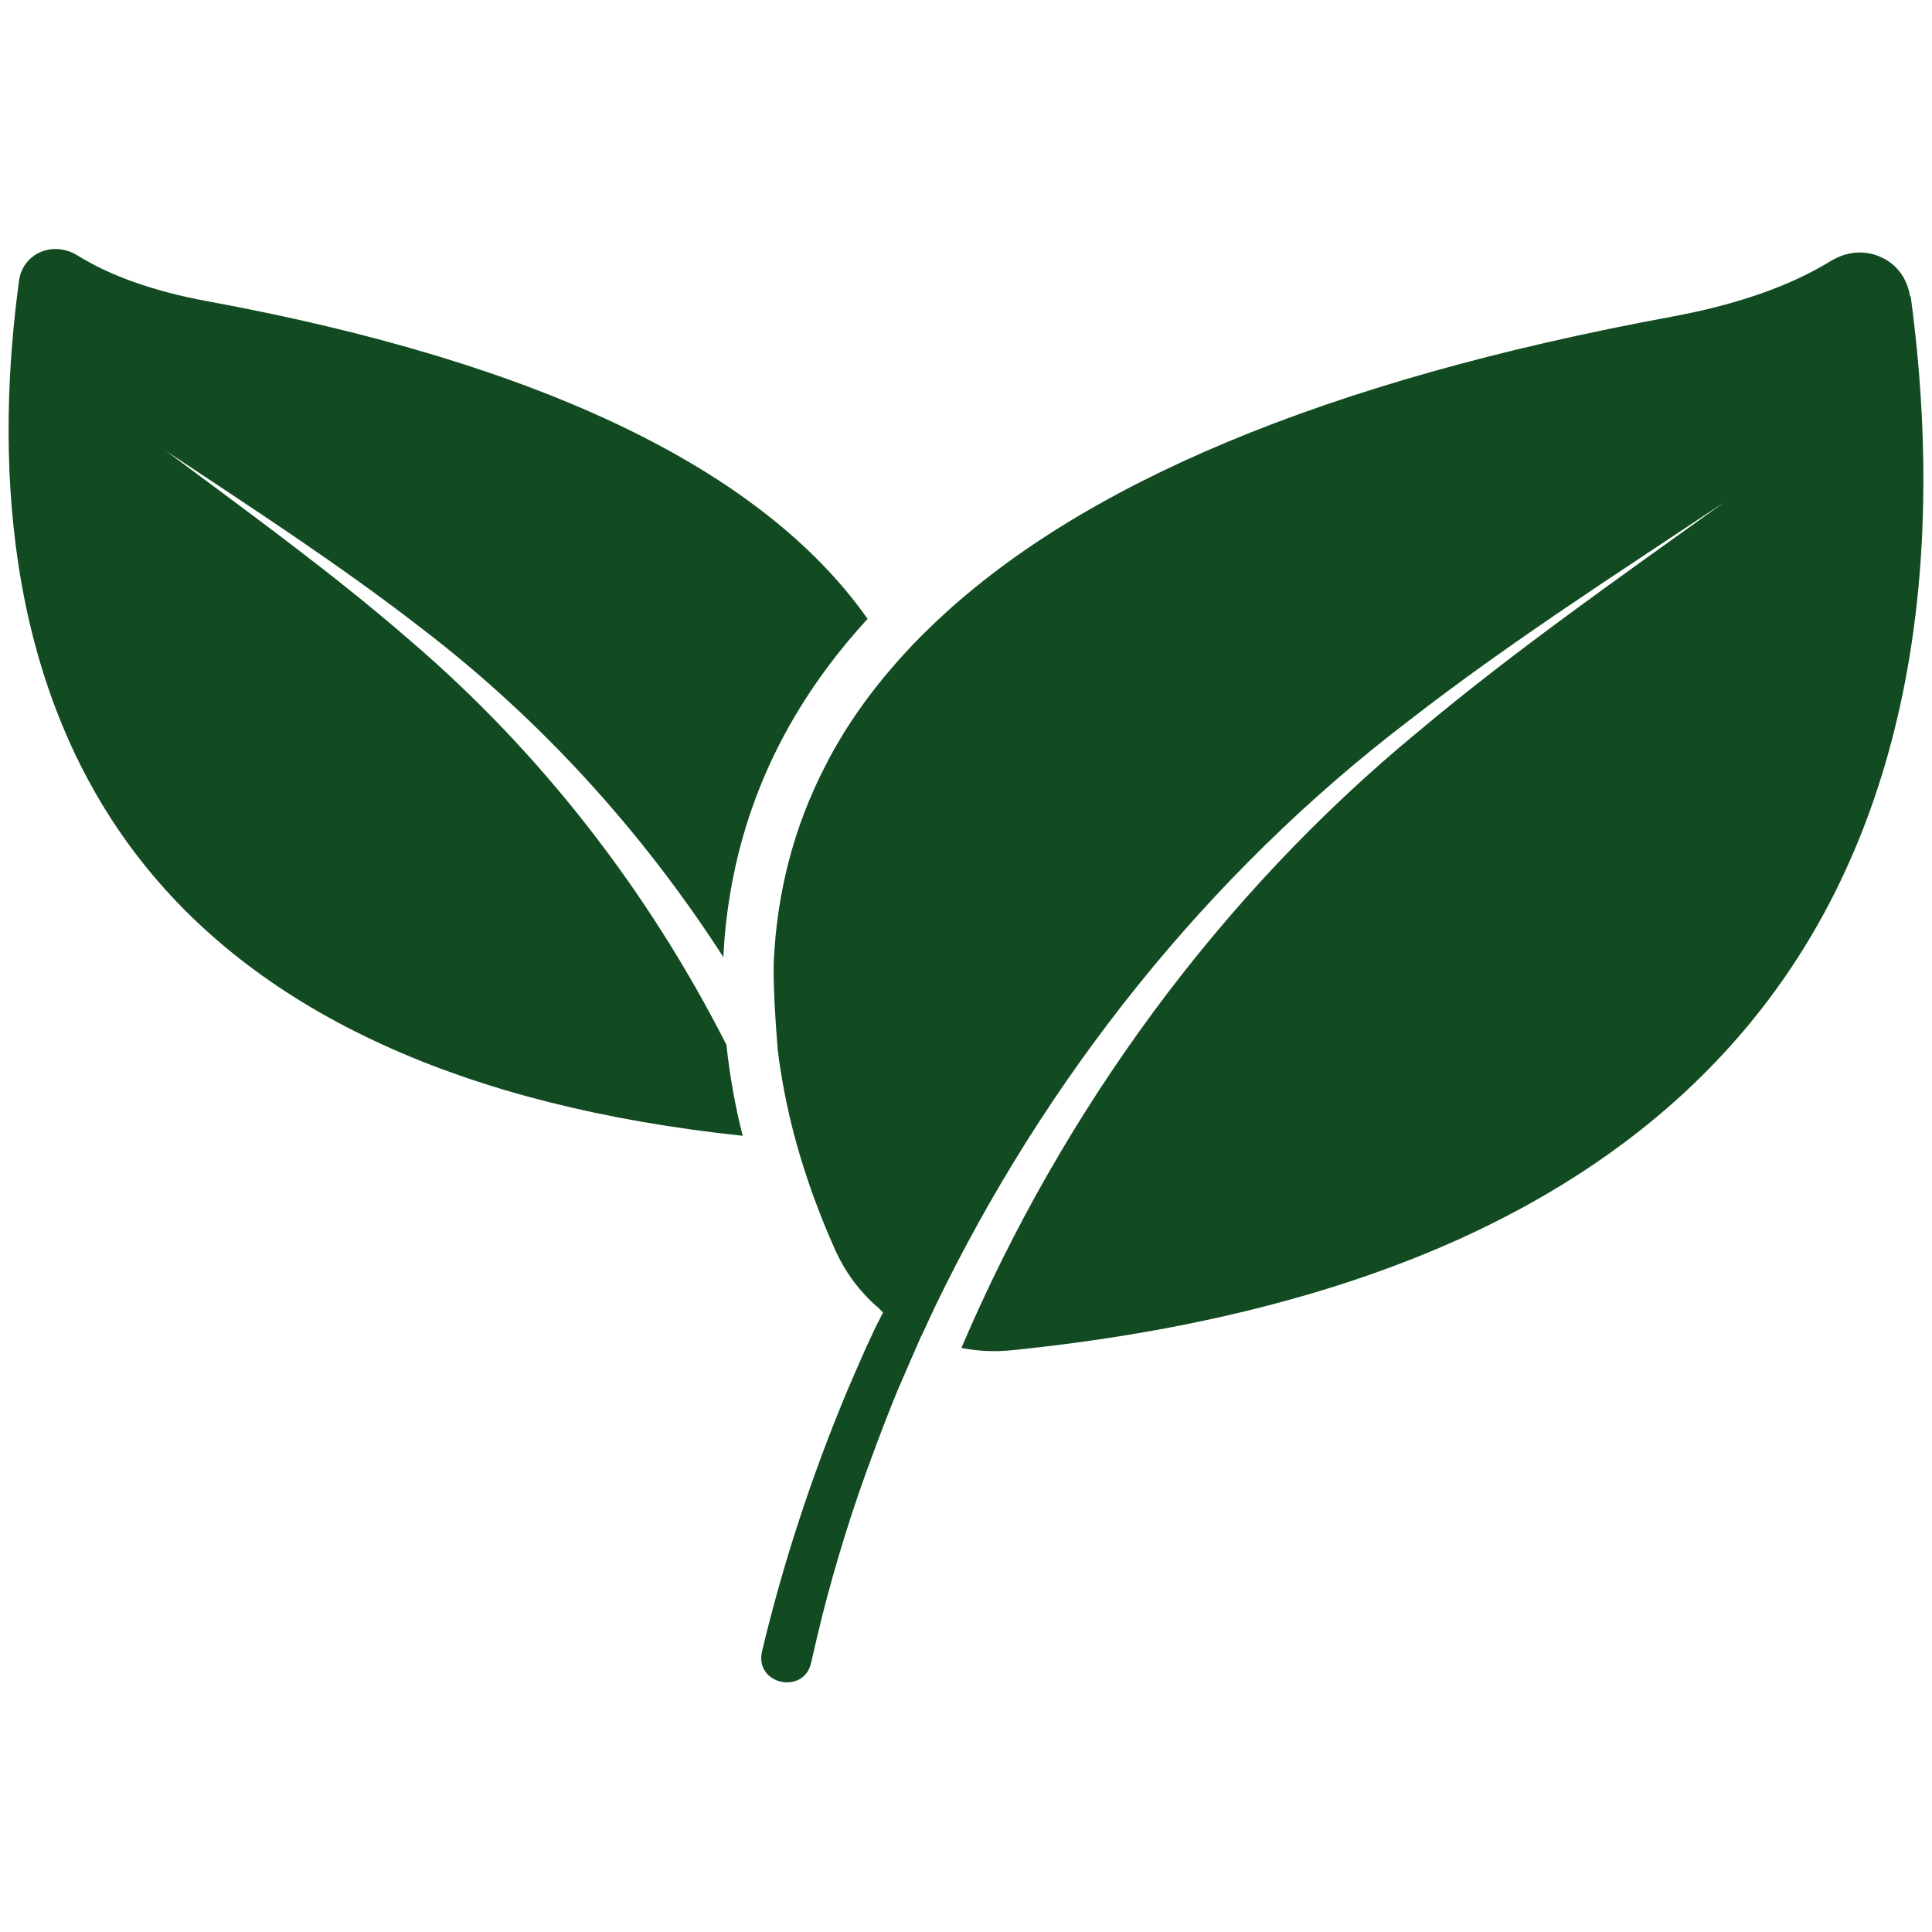<svg xmlns="http://www.w3.org/2000/svg" fill="none" viewBox="0 0 450 450" height="450" width="450">
<path fill="#124B21" d="M168.459 223.139C168.459 222.856 168.525 222.53 168.525 222.181C168.742 217.609 169.243 213.036 170.027 208.42C171.987 196.444 175.819 184.229 182.177 172.122C187.425 162.193 194.044 152.896 202.079 144.143C177.561 109.304 125.868 84.437 48.354 70.173C35.92 67.887 25.665 64.272 17.914 59.416C15.235 57.805 11.948 57.522 9.226 58.807C6.613 60.026 4.827 62.421 4.435 65.383C-0.812 103.901 -0.137 158.578 32.916 200.557C60.896 236.114 108.101 257.692 172.99 264.548C171.27 257.799 169.985 250.722 169.201 243.362C151.085 207.696 126.11 175.363 95.672 149.32C77.621 133.599 58.046 119.489 38.648 105.01C58.876 118.444 79.279 131.661 98.286 146.424C125.983 167.61 149.739 193.805 168.571 223.069L168.459 223.139Z"></path>
<path fill="#124B21" d="M444.889 69.065C444.279 64.95 441.884 61.662 438.313 59.985C436.702 59.202 434.916 58.81 433.131 58.81C430.779 58.81 428.515 59.528 426.381 60.813C417.018 66.605 404.52 70.96 389.474 73.747C309.038 88.575 251.295 112.701 217.003 145.776C213.933 148.672 211.145 151.634 208.468 154.704C202.066 161.998 196.753 169.641 192.572 177.719C184.538 193.048 180.989 208.551 180.248 223.532C179.922 230.783 181.206 245.002 181.206 245.002C182.034 251.578 183.319 257.936 184.886 264.011C185.888 267.865 187.064 271.654 188.283 275.268C190.177 280.842 192.29 286.133 194.467 290.989C196.819 296.237 200.106 300.679 204.222 304.315H204.287L205.681 305.708C205.006 307.036 203.612 309.671 203.068 310.999C202.175 312.828 201.348 314.679 200.564 316.508C199.453 319.012 198.343 321.582 197.276 324.086C189.089 343.704 182.382 364.063 177.44 384.833C175.937 392.476 187.26 394.697 188.915 387.337C189.742 383.657 190.635 379.934 191.528 376.298C194.75 363.647 198.669 351.04 203.286 338.737C205.115 333.773 207.031 328.808 209.034 323.909C209.317 323.234 213.824 312.869 214.608 311.083H214.673C215.675 308.862 216.742 306.62 217.744 304.442C243.437 251.161 281.239 203.605 328.269 167.763C351.676 149.582 376.825 133.491 401.692 116.92C377.501 134.318 353.092 151.324 330.448 170.311C284.026 208.546 247.51 258.673 223.931 313.957C227.785 314.741 231.9 314.916 236.037 314.458C276.276 310.343 311.116 301.633 340.163 288.481C369.21 275.264 392.508 257.605 409.908 235.461C450.647 183.682 451.431 116.335 445.029 68.955L444.889 69.065Z"></path>
</svg>
